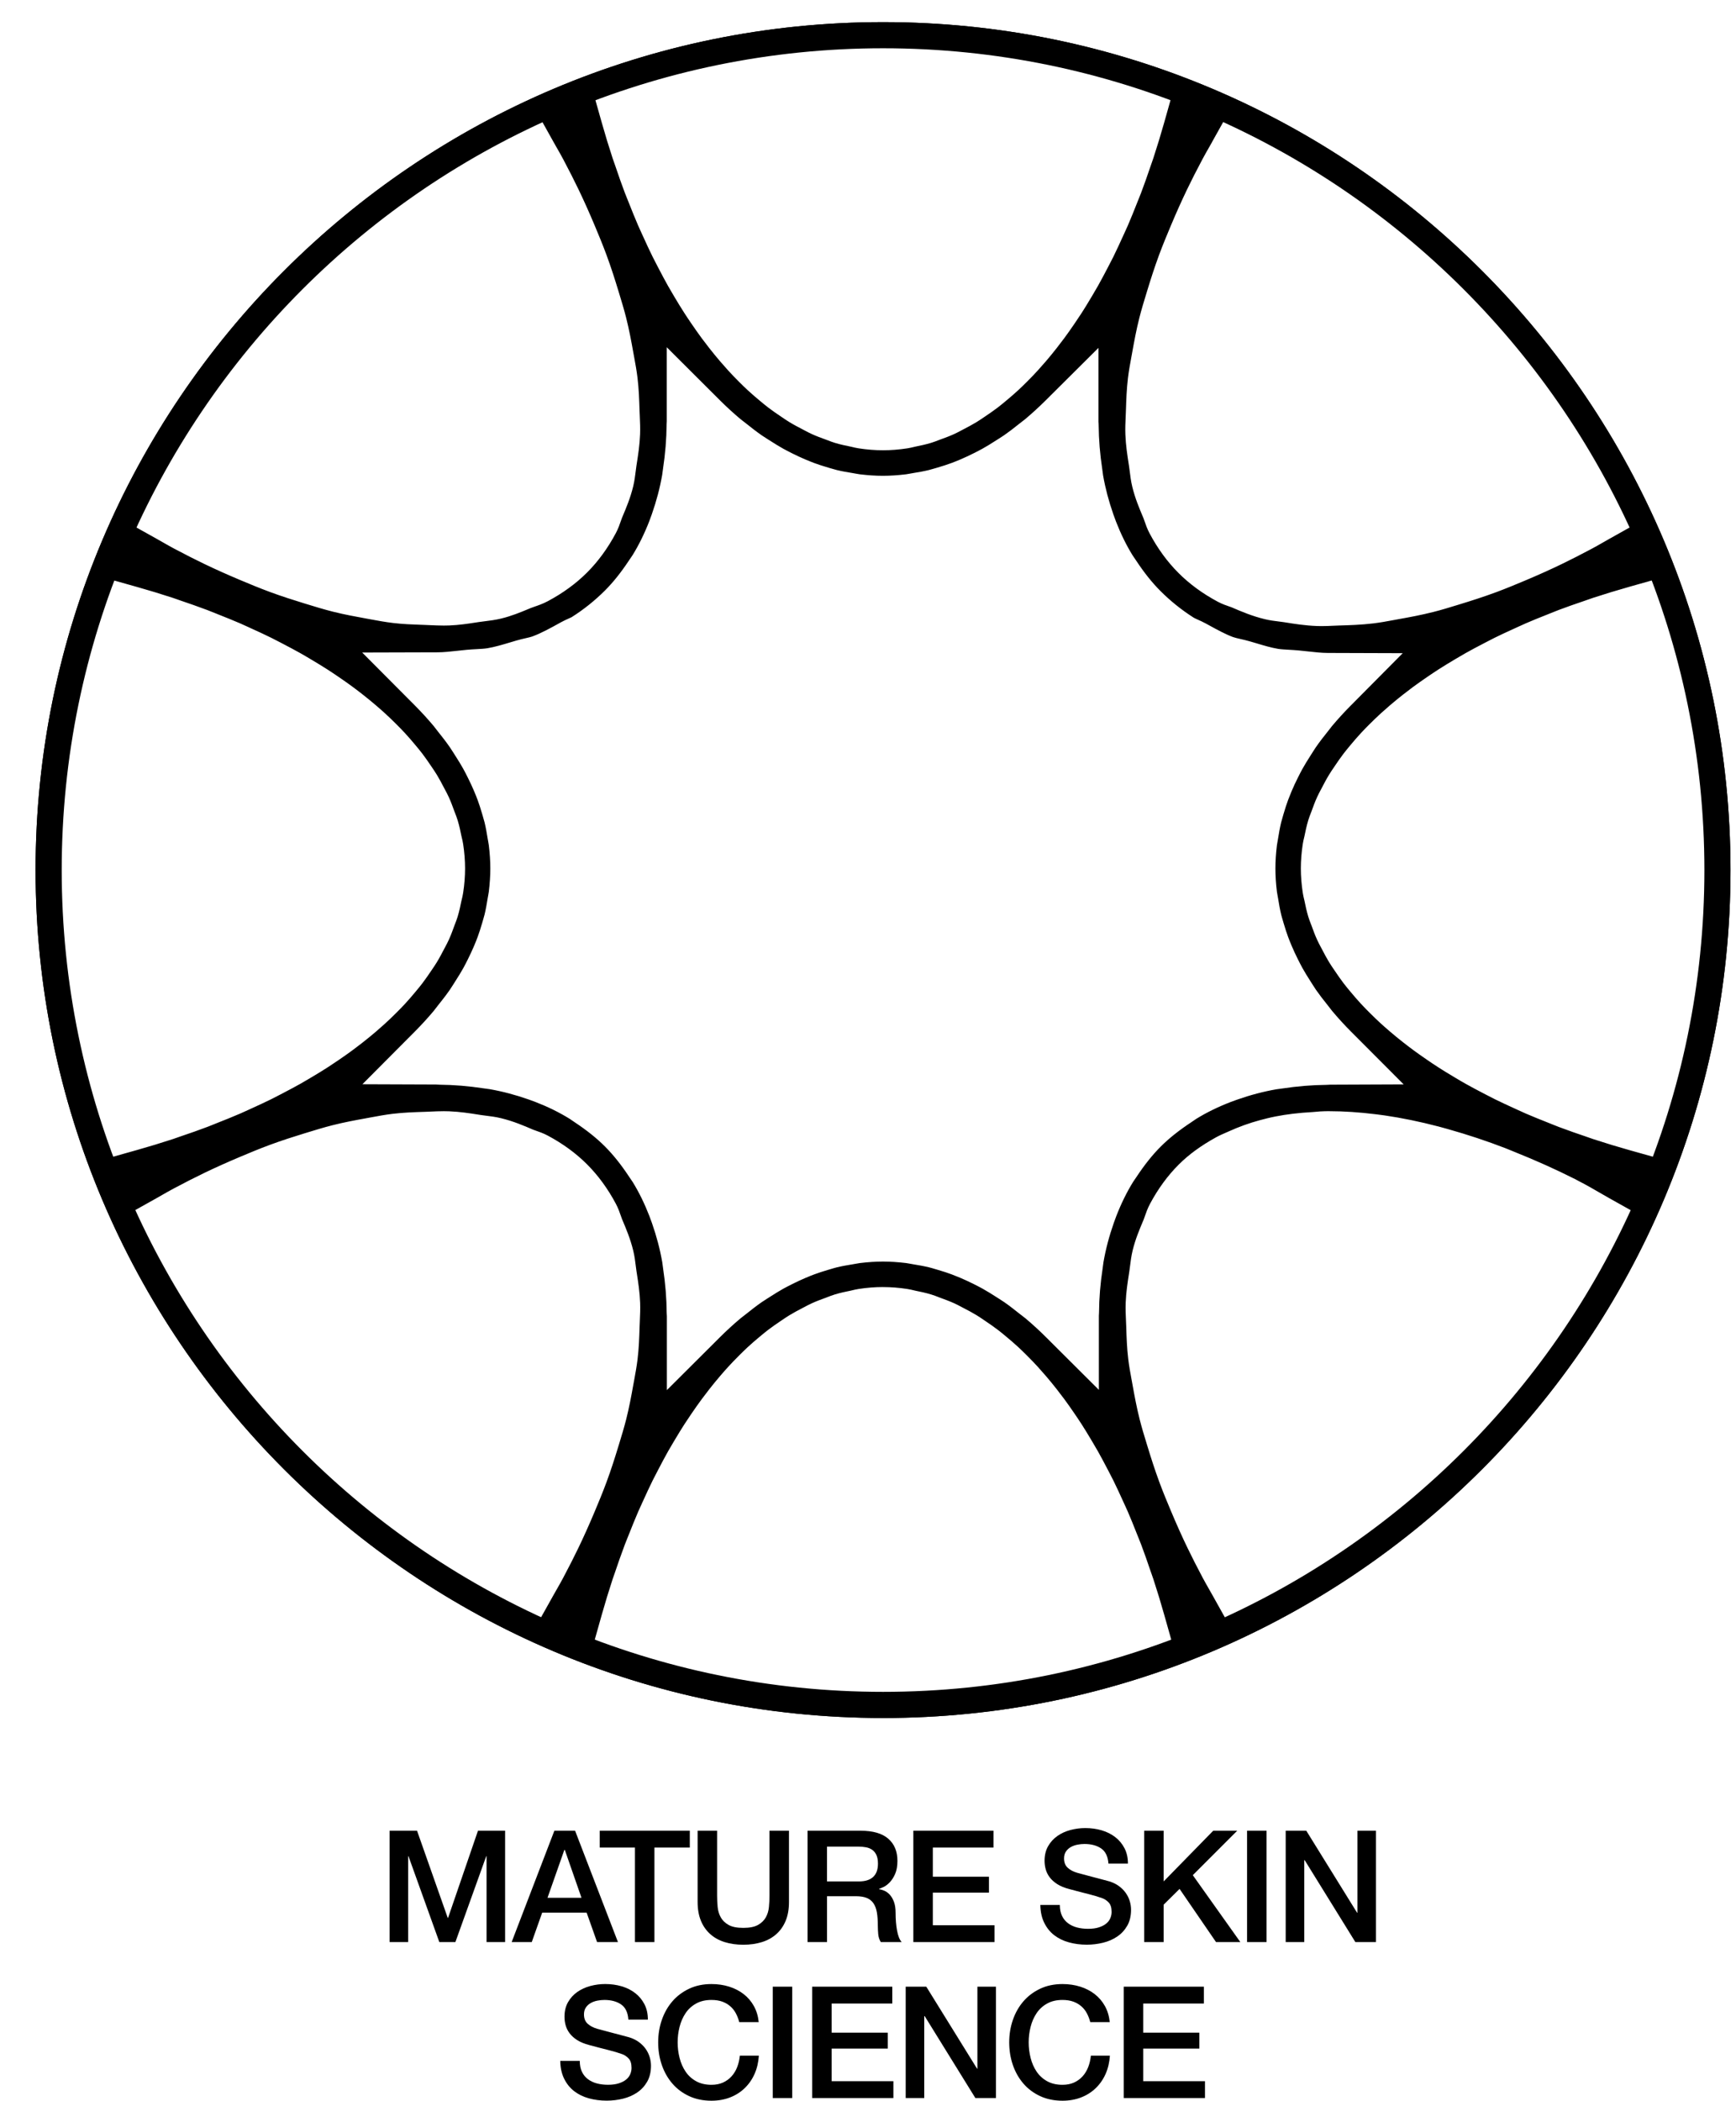 <svg viewBox="0 0 1196.18 1446.69" xmlns:xlink="http://www.w3.org/1999/xlink" xmlns="http://www.w3.org/2000/svg" data-name="Layer 2" id="Layer_2">
  <defs>
    <style>
      .cls-1 {
        fill: none;
      }

      .cls-2 {
        clip-path: url(#clippath);
      }
    </style>
    <clipPath id="clippath">
      <path d="M608.45,1183.13c-322,0-583.94-261.96-583.94-583.94S286.45,15.24,608.45,15.24s583.94,261.96,583.94,583.96-261.94,583.94-583.94,583.94Z" class="cls-1"></path>
    </clipPath>
  </defs>
  <g id="Icons">
    <g>
      <g>
        <path d="M268.46,1260.77h18.9l21.16,60.04h.21l20.62-60.04h18.69v76.69h-12.78v-59.18h-.21l-21.27,59.18h-11.06l-21.27-59.18h-.21v59.18h-12.78v-76.69Z"></path>
        <path d="M381.98,1260.77h14.28l29.54,76.69h-14.39l-7.2-20.3h-30.61l-7.2,20.3h-13.85l29.43-76.69ZM377.26,1306.95h23.41l-11.49-32.97h-.32l-11.6,32.97Z"></path>
        <path d="M413.23,1260.77h62.08v11.6h-24.38v65.09h-13.42v-65.09h-24.27v-11.6Z"></path>
        <path d="M480.68,1260.77h13.43v44.68c0,2.58.12,5.19.38,7.84.25,2.65.97,5.03,2.15,7.14,1.18,2.11,2.97,3.85,5.37,5.21,2.4,1.36,5.78,2.04,10.15,2.04s7.75-.68,10.15-2.04c2.4-1.36,4.19-3.1,5.37-5.21,1.18-2.11,1.9-4.49,2.15-7.14.25-2.65.38-5.26.38-7.84v-44.68h13.43v49.08c0,4.94-.75,9.24-2.26,12.89-1.5,3.65-3.63,6.71-6.39,9.18-2.76,2.47-6.07,4.31-9.94,5.53-3.87,1.22-8.16,1.83-12.89,1.83s-9.02-.61-12.89-1.83c-3.87-1.22-7.18-3.06-9.93-5.53-2.76-2.47-4.89-5.53-6.39-9.18-1.5-3.65-2.26-7.95-2.26-12.89v-49.08Z"></path>
        <path d="M556.4,1260.77h36.62c8.45,0,14.79,1.83,19.01,5.48,4.22,3.65,6.34,8.74,6.34,15.25,0,3.65-.54,6.68-1.61,9.08-1.07,2.4-2.33,4.33-3.76,5.8-1.43,1.47-2.85,2.52-4.24,3.17-1.4.64-2.42,1.07-3.06,1.29v.21c1.14.14,2.38.5,3.71,1.07,1.32.57,2.56,1.49,3.71,2.74,1.14,1.25,2.09,2.88,2.85,4.89.75,2,1.13,4.51,1.13,7.52,0,4.51.34,8.61,1.02,12.3.68,3.69,1.74,6.32,3.17,7.89h-14.39c-1-1.65-1.59-3.47-1.77-5.48-.18-2-.27-3.94-.27-5.8,0-3.51-.21-6.53-.64-9.08-.43-2.54-1.22-4.65-2.36-6.34-1.15-1.68-2.7-2.92-4.67-3.71-1.97-.79-4.49-1.18-7.57-1.18h-19.76v31.58h-13.42v-76.69ZM569.83,1295.68h22.02c4.3,0,7.55-1.02,9.77-3.06,2.22-2.04,3.33-5.1,3.33-9.18,0-2.43-.36-4.42-1.07-5.96-.72-1.54-1.7-2.74-2.95-3.6-1.25-.86-2.69-1.43-4.3-1.72-1.61-.29-3.28-.43-5-.43h-21.8v23.95Z"></path>
        <path d="M629.33,1260.77h55.21v11.6h-41.78v20.08h38.67v10.96h-38.67v22.45h42.53v11.6h-55.96v-76.69Z"></path>
        <path d="M730.28,1311.89c0,2.94.5,5.44,1.5,7.52,1,2.08,2.4,3.78,4.19,5.1,1.79,1.33,3.85,2.29,6.18,2.9,2.33.61,4.85.91,7.57.91,2.93,0,5.44-.34,7.52-1.02,2.08-.68,3.76-1.56,5.05-2.63,1.29-1.07,2.22-2.31,2.79-3.71.57-1.4.86-2.81.86-4.24,0-2.94-.66-5.1-1.99-6.5-1.33-1.4-2.78-2.38-4.35-2.95-2.72-1-5.89-1.95-9.5-2.85-3.62-.89-8.07-2.06-13.37-3.49-3.29-.86-6.03-1.99-8.22-3.38-2.18-1.4-3.92-2.95-5.21-4.67s-2.2-3.54-2.74-5.48c-.54-1.93-.81-3.9-.81-5.91,0-3.87.81-7.21,2.42-10.04,1.61-2.83,3.74-5.17,6.39-7.04,2.65-1.86,5.66-3.24,9.02-4.13,3.36-.89,6.77-1.34,10.2-1.34,4.01,0,7.79.52,11.33,1.56,3.54,1.04,6.66,2.6,9.34,4.67,2.69,2.08,4.82,4.64,6.39,7.68,1.57,3.04,2.36,6.57,2.36,10.58h-13.43c-.36-4.94-2.04-8.43-5.05-10.47-3.01-2.04-6.84-3.06-11.49-3.06-1.58,0-3.19.16-4.83.48-1.65.32-3.15.86-4.51,1.61-1.36.75-2.49,1.77-3.38,3.06-.9,1.29-1.34,2.9-1.34,4.83,0,2.72.84,4.85,2.52,6.39,1.68,1.54,3.88,2.7,6.61,3.49.29.07,1.41.38,3.38.91,1.97.54,4.17,1.13,6.61,1.77,2.43.64,4.81,1.27,7.14,1.88,2.33.61,3.99,1.06,4.99,1.34,2.51.79,4.69,1.86,6.55,3.22,1.86,1.36,3.42,2.92,4.67,4.67,1.25,1.75,2.18,3.63,2.79,5.64.61,2.01.91,4.01.91,6.01,0,4.3-.88,7.97-2.63,11.01-1.76,3.04-4.06,5.53-6.93,7.46-2.86,1.93-6.12,3.35-9.77,4.24-3.65.89-7.38,1.34-11.17,1.34-4.37,0-8.49-.54-12.35-1.61s-7.23-2.72-10.1-4.94c-2.87-2.22-5.16-5.06-6.87-8.54-1.72-3.47-2.61-7.57-2.69-12.3h13.43Z"></path>
        <path d="M788.39,1260.77h13.42v34.91l34.15-34.91h16.54l-30.61,30.61,32.76,46.08h-16.75l-25.13-36.62-10.96,10.85v25.78h-13.42v-76.69Z"></path>
        <path d="M859.28,1260.77h13.42v76.69h-13.42v-76.69Z"></path>
        <path d="M885.91,1260.77h14.18l35.01,56.5h.21v-56.5h12.78v76.69h-14.18l-34.91-56.39h-.32v56.39h-12.78v-76.69Z"></path>
        <path d="M399.49,1419.3c0,2.94.5,5.44,1.5,7.52,1,2.08,2.4,3.78,4.19,5.1,1.79,1.33,3.85,2.29,6.18,2.9,2.33.61,4.85.91,7.57.91,2.94,0,5.44-.34,7.52-1.02,2.08-.68,3.76-1.56,5.05-2.63s2.22-2.31,2.79-3.71c.57-1.4.86-2.81.86-4.24,0-2.94-.66-5.1-1.99-6.5-1.33-1.4-2.78-2.38-4.35-2.95-2.72-1-5.89-1.95-9.51-2.85-3.62-.89-8.07-2.06-13.37-3.49-3.29-.86-6.03-1.99-8.22-3.38-2.18-1.4-3.92-2.95-5.21-4.67s-2.2-3.54-2.74-5.48c-.54-1.93-.8-3.9-.8-5.91,0-3.87.8-7.21,2.42-10.04,1.61-2.83,3.74-5.17,6.39-7.04,2.65-1.86,5.66-3.24,9.02-4.13,3.37-.89,6.77-1.34,10.2-1.34,4.01,0,7.79.52,11.33,1.56,3.54,1.04,6.66,2.6,9.34,4.67,2.69,2.08,4.81,4.64,6.39,7.68,1.57,3.04,2.36,6.57,2.36,10.58h-13.43c-.36-4.94-2.04-8.43-5.05-10.47-3.01-2.04-6.84-3.06-11.49-3.06-1.58,0-3.19.16-4.83.48-1.65.32-3.15.86-4.51,1.61-1.36.75-2.49,1.77-3.38,3.06-.9,1.29-1.34,2.9-1.34,4.83,0,2.72.84,4.85,2.52,6.39,1.68,1.54,3.88,2.7,6.61,3.49.29.07,1.41.38,3.38.91,1.97.54,4.17,1.13,6.61,1.77,2.43.64,4.81,1.27,7.14,1.88,2.33.61,3.99,1.06,4.99,1.34,2.5.79,4.69,1.86,6.55,3.22,1.86,1.36,3.42,2.92,4.67,4.67,1.25,1.75,2.18,3.63,2.79,5.64.61,2.01.91,4.01.91,6.01,0,4.3-.88,7.97-2.63,11.01-1.76,3.04-4.06,5.53-6.93,7.46-2.87,1.93-6.12,3.35-9.77,4.24-3.65.89-7.38,1.34-11.17,1.34-4.37,0-8.49-.54-12.35-1.61-3.87-1.07-7.23-2.72-10.1-4.94-2.86-2.22-5.16-5.06-6.87-8.54-1.72-3.47-2.62-7.57-2.69-12.3h13.43Z"></path>
        <path d="M509.36,1392.56c-.57-2.22-1.36-4.26-2.36-6.12-1-1.86-2.29-3.47-3.87-4.83-1.58-1.36-3.42-2.42-5.53-3.17-2.11-.75-4.56-1.13-7.36-1.13-4.08,0-7.61.82-10.58,2.47-2.97,1.65-5.39,3.85-7.25,6.61-1.86,2.76-3.24,5.89-4.14,9.4-.9,3.51-1.34,7.09-1.34,10.74s.45,7.23,1.34,10.74c.89,3.51,2.27,6.64,4.14,9.4,1.86,2.76,4.28,4.96,7.25,6.61,2.97,1.65,6.5,2.47,10.58,2.47,3.01,0,5.66-.52,7.95-1.56,2.29-1.04,4.26-2.47,5.91-4.3,1.65-1.83,2.94-3.96,3.87-6.39.93-2.43,1.54-5.05,1.82-7.84h13.1c-.29,4.58-1.27,8.77-2.95,12.57-1.68,3.8-3.96,7.07-6.82,9.83-2.87,2.76-6.23,4.89-10.1,6.39s-8.13,2.26-12.78,2.26c-5.73,0-10.87-1.06-15.41-3.17-4.55-2.11-8.4-4.99-11.55-8.65-3.15-3.65-5.57-7.91-7.25-12.78-1.68-4.87-2.52-10.06-2.52-15.57s.84-10.6,2.52-15.47c1.68-4.87,4.1-9.13,7.25-12.78,3.15-3.65,7-6.55,11.55-8.7,4.55-2.15,9.68-3.22,15.41-3.22,4.3,0,8.34.59,12.14,1.77,3.79,1.18,7.14,2.9,10.04,5.16,2.9,2.25,5.24,4.99,7.04,8.22,1.79,3.22,2.9,6.91,3.33,11.06h-13.42Z"></path>
        <path d="M532.45,1368.17h13.42v76.69h-13.42v-76.69Z"></path>
        <path d="M559.62,1368.17h55.21v11.6h-41.78v20.08h38.67v10.96h-38.67v22.45h42.53v11.6h-55.96v-76.69Z"></path>
        <path d="M624.07,1368.17h14.18l35.01,56.5h.21v-56.5h12.78v76.69h-14.18l-34.91-56.39h-.32v56.39h-12.78v-76.69Z"></path>
        <path d="M751.23,1392.56c-.57-2.22-1.36-4.26-2.36-6.12-1-1.86-2.29-3.47-3.87-4.83-1.58-1.36-3.42-2.42-5.53-3.17-2.11-.75-4.57-1.13-7.36-1.13-4.08,0-7.61.82-10.58,2.47-2.97,1.65-5.39,3.85-7.25,6.61-1.86,2.76-3.24,5.89-4.13,9.4-.9,3.51-1.34,7.09-1.34,10.74s.45,7.23,1.34,10.74c.89,3.51,2.27,6.64,4.13,9.4,1.86,2.76,4.28,4.96,7.25,6.61,2.97,1.65,6.5,2.47,10.58,2.47,3.01,0,5.66-.52,7.95-1.56,2.29-1.04,4.26-2.47,5.91-4.3,1.65-1.83,2.94-3.96,3.87-6.39.93-2.43,1.54-5.05,1.83-7.84h13.1c-.29,4.58-1.27,8.77-2.95,12.57-1.68,3.8-3.96,7.07-6.82,9.83-2.87,2.76-6.23,4.89-10.1,6.39-3.87,1.5-8.13,2.26-12.78,2.26-5.73,0-10.87-1.06-15.41-3.17-4.55-2.11-8.4-4.99-11.55-8.65-3.15-3.65-5.57-7.91-7.25-12.78-1.68-4.87-2.52-10.06-2.52-15.57s.84-10.6,2.52-15.47c1.68-4.87,4.1-9.13,7.25-12.78,3.15-3.65,7-6.55,11.55-8.7,4.55-2.15,9.68-3.22,15.41-3.22,4.3,0,8.34.59,12.14,1.77,3.79,1.18,7.14,2.9,10.04,5.16,2.9,2.25,5.24,4.99,7.04,8.22,1.79,3.22,2.9,6.91,3.33,11.06h-13.42Z"></path>
        <path d="M774.32,1368.17h55.21v11.6h-41.78v20.08h38.67v10.96h-38.67v22.45h42.53v11.6h-55.96v-76.69Z"></path>
      </g>
      <g class="cls-2">
        <path d="M597.98,1196.47C268.25,1196.41,0,928,0,598.09S268.29,0,598.07,0c121.63,0,239.12,36.87,339.77,106.61,48.91,33.89,92.41,74.67,129.29,121.2,36.87,46.51,66.46,97.94,87.97,152.9l1.34,3.54c1.25,3.25,2.4,6.69,3.63,10.33.72,2.14,1.44,4.27,2.18,6.4l.13.36,1.81,4.64,2.67,8.23c7.31,22.56,12.57,41.78,16.48,60.17l.67,3.31c8.07,39.41,12.16,79.92,12.16,120.4,0,59.36-8.82,118.24-26.2,175.02-.19.62-.5,1.47-.84,2.38-.43,1.16-.91,2.47-1.38,3.95l-2.87,8.98-2.58,6.65-.13.36c-.69,1.96-1.35,3.94-2.02,5.91-1.27,3.76-2.48,7.32-3.77,10.71l-3.2,8.4c-5.58,13.98-11.79,28-18.54,41.81l-1.98,3.95c-47.13,94.68-118.55,175.18-206.55,232.81-88.62,58.03-191.93,91.39-298.75,96.48l-18.75.89-10.64.1ZM608.41,886.35c-5.42,0-11.05.44-16.75,1.32-1.85.29-3.41.67-4.55.95-.32.08-.65.16-.97.23l-.35.07c-3.15.64-6.71,1.37-10.52,2.53-1.93.59-3.6,1.24-4.95,1.77-.47.18-.94.37-1.41.54l-.73.27c-2.65.97-5.66,2.06-8.84,3.52-1.87.86-3.52,1.73-4.97,2.51-.48.26-.96.51-1.44.76l-.23.12c-2.63,1.37-5.61,2.92-8.69,4.79-1.9,1.16-3.64,2.34-5.18,3.39l-1.15.78c-2.63,1.78-5.46,3.7-8.4,5.95-2.02,1.54-3.87,3.09-5.65,4.58l-.5.41c-2.32,1.93-5.09,4.28-7.94,6.92-2.09,1.93-4.14,3.97-5.9,5.72-2.83,2.82-5.33,5.42-7.62,7.93-1.72,1.88-3.54,3.94-5.55,6.3-2.47,2.89-4.94,5.9-7.33,8.95-1.97,2.52-3.68,4.76-5.24,6.87-2.24,3.03-4.54,6.28-7.05,9.96-1.73,2.55-3.29,4.84-4.9,7.34-2.04,3.17-4.12,6.55-6.78,11.02l-.66,1.1c-1.26,2.12-2.56,4.3-3.88,6.63-2.3,4.08-4.5,8.26-6.54,12.18l-.92,1.76c-1.03,1.96-2.09,3.99-3.17,6.16-2.18,4.39-4.26,8.94-6.38,13.6-.36.78-.72,1.56-1.07,2.33-.8,1.74-1.63,3.53-2.47,5.47-2.19,5.05-4.24,10.18-6.32,15.43-.35.87-.69,1.71-1.03,2.55-.63,1.55-1.26,3.1-1.86,4.69-2.57,6.8-4.92,13.64-6.68,18.84-.22.66-.44,1.26-.65,1.86-.37,1.05-.75,2.09-1.1,3.17-2.6,7.93-5.12,16.18-7.47,24.5l-5.58,19.81,19.54,6.49c1.83.61,3.67,1.25,5.5,1.9,3.33,1.17,6.77,2.37,10.4,3.47,5.14,1.56,9.47,2.82,13.61,3.96,11.15,3.08,23.03,5.92,36.3,8.69,1.52.31,2.99.63,4.46.94,3.4.73,6.91,1.48,10.57,2.13,10.72,1.94,21.45,3.3,32.41,4.64,2.14.25,4.21.53,6.27.81,4.07.55,8.28,1.11,12.7,1.49,6.04.53,11.93.73,17.62.92,2.23.08,4.47.15,6.7.25,8.34.35,16.64.52,24.7.52,10.74,0,21.44-.31,31.81-.92,1.6-.09,3.21-.15,4.82-.2,2.76-.1,5.62-.19,8.68-.45,8.21-.68,16.24-1.78,24.01-2.85l4.61-.63c1.68-.23,3.33-.45,4.98-.66,5.11-.67,10.39-1.37,15.78-2.31,7.59-1.31,15.04-2.95,22.26-4.53l2.2-.48c8.08-1.78,16.7-3.74,25.39-6.08,6.19-1.66,12.87-3.6,20.99-6.11,3.06-.95,5.94-1.95,8.73-2.92,1.43-.5,2.86-.99,4.29-1.48l19.46-6.53-5.58-19.76c-2.35-8.34-4.87-16.6-7.47-24.54-.41-1.26-.85-2.49-1.29-3.72-.25-.7-.5-1.41-.75-2.12-2.3-6.76-4.26-12.41-6.39-18.03-.65-1.72-1.33-3.38-2-5.04-.35-.87-.71-1.73-1.05-2.61-2.12-5.36-4.05-10.2-6.16-15.06-.85-1.96-1.69-3.79-2.51-5.55-.38-.81-.75-1.63-1.13-2.45-2.08-4.57-4.12-9.03-6.29-13.42-1.09-2.19-2.15-4.22-3.18-6.19l-.97-1.84c-1.9-3.64-4.13-7.89-6.48-12.06-1.32-2.35-2.64-4.56-3.91-6.69l-.66-1.11c-2.65-4.46-4.72-7.83-6.72-10.94-1.68-2.61-3.37-5.09-4.95-7.42-2.55-3.74-4.84-6.97-6.99-9.89-1.59-2.15-3.27-4.35-5.29-6.92-2.35-3-4.81-6-7.3-8.91-2-2.34-3.82-4.4-5.57-6.32-2.3-2.52-4.72-5.03-7.62-7.93-1.76-1.75-3.81-3.79-5.93-5.74-2.82-2.61-5.59-4.96-7.93-6.9l-.68-.57c-1.72-1.44-3.51-2.92-5.47-4.42-2.88-2.2-5.72-4.14-8.38-5.94l-1.22-.83c-1.51-1.03-3.23-2.2-5.09-3.34-3.04-1.85-5.97-3.38-8.56-4.72l-.34-.17c-.49-.26-.96-.51-1.44-.76-1.47-.78-3.14-1.67-5.03-2.53-3.18-1.45-6.18-2.54-8.82-3.51l-.71-.26c-.48-.17-.95-.36-1.41-.54-1.35-.53-3.04-1.18-4.96-1.77-3.82-1.16-7.38-1.89-10.53-2.53l-.35-.07c-.33-.07-.65-.15-.97-.23-1.14-.28-2.7-.66-4.53-.95-5.71-.88-11.35-1.32-16.77-1.32ZM205.69,1001.97c11,10.97,22.71,21.64,35.79,32.63,2.84,2.39,5.66,4.55,8.38,6.63,1.47,1.13,2.94,2.26,4.4,3.41,7.75,6.14,16.95,13.31,26.55,20.05,4.19,2.94,8.39,5.66,12.45,8.3,1.15.75,2.3,1.49,3.45,2.24,9.79,6.39,18.12,11.55,26.19,16.22,5.21,3.01,10.77,6.08,17.51,9.67,2.8,1.49,5.55,2.83,8.2,4.12,1.41.69,2.83,1.37,4.23,2.08l18.42,9.26,10.07-17.99c.73-1.3,1.48-2.61,2.23-3.92,1.46-2.56,2.98-5.2,4.43-7.93,4.11-7.74,7.58-14.56,10.61-20.86,3.69-7.68,7.33-15.77,11.11-24.75,2.57-6.09,5.52-13.19,8.16-20.31,3.27-8.83,5.88-17.13,8.01-24.09l.58-1.89c1.74-5.68,3.54-11.56,5.03-17.46,2.03-8.07,3.44-15.64,4.82-23.32.21-1.17.43-2.35.65-3.53.87-4.7,1.76-9.57,2.36-14.53.92-7.73,1.15-14.77,1.36-21.56l.03-.91c.04-1.39.11-2.77.17-4.15.18-3.93.36-7.98.2-12.25-.29-7.47-1.36-14.24-2.29-20.22l-.24-1.51c-.18-1.18-.33-2.41-.48-3.64-.39-3.17-.83-6.75-1.75-10.52-1.96-8.06-4.88-14.96-7.46-21.05l-.23-.54c-.21-.51-.52-1.39-.81-2.25-.8-2.32-1.79-5.21-3.43-8.31-5.53-10.41-12.2-19.53-19.81-27.16-7.63-7.65-16.76-14.33-27.15-19.87-3.04-1.62-5.95-2.62-8.07-3.35-.76-.26-1.62-.56-2.02-.73-6.34-2.72-13.54-5.82-22.09-7.9-3.74-.91-7.28-1.35-10.41-1.73-1.23-.15-2.46-.3-3.66-.49l-1.5-.24c-5.98-.94-12.75-2.01-20.22-2.3-1.19-.05-2.38-.07-3.58-.07-3.14,0-6.16.14-9.08.27-1.35.06-2.7.12-4.03.17l-1.06.03c-6.63.22-13.49.44-21.03,1.33-5.16.61-10.22,1.55-15.12,2.46-1.14.21-2.27.42-3.4.63-7.91,1.43-15.09,2.78-22.82,4.72-6.18,1.56-12.35,3.45-18.31,5.28l-1.47.45c-6.93,2.13-15.17,4.73-23.71,7.89-7.22,2.67-14.42,5.68-20.6,8.29-8.94,3.77-16.95,7.37-24.48,11-6.44,3.1-13.35,6.62-21.13,10.76-2.69,1.43-5.29,2.92-7.81,4.36-1.31.75-2.61,1.5-3.91,2.23l-17.98,10.06,9.24,18.41c.71,1.42,1.4,2.84,2.1,4.27,1.34,2.75,2.72,5.6,4.28,8.51,3.68,6.89,6.59,12.16,9.43,17.07,4.68,8.1,10.05,16.77,16.4,26.49.77,1.17,1.53,2.35,2.29,3.52,2.59,3.99,5.26,8.11,8.15,12.23,6.76,9.63,13.93,18.82,20.05,26.55,1.15,1.46,2.28,2.93,3.42,4.41,2.08,2.72,4.23,5.53,6.62,8.38,11.09,13.2,21.81,24.95,32.77,35.93.36.35.68.68,1.01,1ZM915.89,765.24c-.93,0-1.85,0-2.78.02-2.49.03-4.67.24-6.42.4-.78.07-1.57.15-2.37.19-9.36.52-17.7,1.51-25.49,3.04-3.89.76-7.56,1.71-10.63,2.53-7.3,1.96-14.57,4.57-21.6,7.77-.66.3-1.31.58-1.96.86-1.96.85-4.41,1.9-6.93,3.3-10.26,5.67-18.6,11.76-25.46,18.6-7.62,7.59-14.29,16.7-19.83,27.07-1.71,3.2-2.75,6.22-3.59,8.64-.31.89-.63,1.82-.85,2.35l-.4.95c-2.46,5.84-5.26,12.45-7.15,20.2-.93,3.84-1.38,7.49-1.78,10.7-.16,1.26-.31,2.52-.5,3.76l-.29,1.89c-.9,5.78-1.92,12.32-2.21,19.55-.17,4.32.02,8.45.2,12.44.06,1.36.13,2.72.17,4.06l.03.97c.22,6.75.44,13.74,1.36,21.43.58,4.9,1.47,9.71,2.33,14.35.22,1.2.44,2.4.66,3.6,1.39,7.73,2.81,15.34,4.86,23.49,1.47,5.84,3.25,11.63,4.97,17.23l.57,1.85c2.02,6.63,4.78,15.4,8.13,24.45,2.52,6.81,5.34,13.57,8.01,19.91,3.81,9.06,7.51,17.3,11.32,25.19,3.01,6.24,6.43,12.96,10.45,20.53,1.47,2.76,2.99,5.42,4.46,7.99.77,1.35,1.54,2.69,2.29,4.04l10.06,17.99,18.42-9.25c1.4-.71,2.82-1.39,4.23-2.08,2.67-1.3,5.44-2.65,8.27-4.15,6.85-3.65,12.36-6.7,17.37-9.59,8.15-4.72,16.81-10.08,26.48-16.4,1.17-.77,2.35-1.53,3.52-2.29,3.94-2.55,8.01-5.19,12.07-8.04,10.08-7.07,19.39-14.34,27.17-20.52,1.41-1.12,2.83-2.21,4.25-3.3,2.55-1.96,5.19-3.98,7.88-6.23,25.19-21.16,48.69-44.65,69.83-69.83,2.23-2.66,4.23-5.26,6.16-7.78,1.09-1.42,2.17-2.84,3.28-4.23,5.81-7.31,13.41-17.01,20.65-27.35,2.78-3.96,5.35-7.93,7.84-11.76.77-1.19,1.54-2.37,2.31-3.55,6.42-9.81,11.87-18.6,16.64-26.85,2.84-4.92,5.8-10.29,9.34-16.92,1.56-2.93,2.95-5.78,4.3-8.55.69-1.42,1.38-2.84,2.09-4.26l9.24-18.42-17.98-10.06c-2.23-1.25-4.47-2.55-6.71-3.85-4.49-2.6-9.14-5.29-13.92-7.73-.31-.16-.62-.33-.92-.49-.71-.39-1.43-.77-2.13-1.13-13.27-6.68-27-12.84-41.97-18.83-.68-.27-1.37-.56-2.07-.85-1.35-.56-2.7-1.11-4.03-1.63-12.69-4.89-25.87-9.26-39.13-12.99l-.73-.21c-2.03-.57-4.06-1.14-6.08-1.67-12.69-3.32-25.17-5.89-37.08-7.63-1.67-.24-3.3-.45-4.93-.65l-1.2-.15c-11.27-1.4-22.06-2.12-32.06-2.12ZM459.55,957.28l36.76-36.61c4.34-4.32,9.01-8.59,13.88-12.7.5-.43,1.15-.91,1.89-1.48.77-.59,1.54-1.17,2.31-1.79,3.1-2.48,6.74-5.35,10.41-7.9,1.08-.75,2.33-1.54,3.66-2.38.64-.41,1.29-.82,1.93-1.23,3.8-2.45,6.69-4.2,9.37-5.7,1.94-1.08,4.12-2.18,6.05-3.15,3.13-1.57,6.24-3.02,9.22-4.28,2.44-1.03,4.4-1.82,6.18-2.48,2.75-1.02,5.78-2.01,9.53-3.11l1.65-.49c1.57-.47,3.05-.91,4.34-1.22,3.45-.84,7.12-1.48,10.56-2.03.91-.15,1.83-.31,2.75-.48.94-.17,1.82-.34,2.42-.41,5.72-.69,10.94-1.03,15.96-1.03s10.22.34,15.98,1.03c.56.07,1.43.23,2.35.4.9.17,1.81.33,2.72.48,3.27.53,7.09,1.18,10.64,2.05,1.29.31,2.78.76,4.36,1.23l1.57.46c3.75,1.1,6.8,2.09,9.6,3.13,1.8.67,3.75,1.45,6.13,2.45,2.97,1.25,6.09,2.71,9.28,4.31,2.3,1.16,4.2,2.12,5.99,3.12,3.41,1.9,6.83,4.06,9.43,5.73.65.42,1.33.85,2.01,1.28,1.28.81,2.49,1.57,3.52,2.29,3.77,2.63,7.62,5.66,10.54,8,.77.62,1.54,1.21,2.32,1.79.7.53,1.31.99,1.75,1.36,4.87,4.1,9.51,8.35,13.8,12.62l36.76,36.62v-50.94c.06-.6.11-1.37.11-2.25.08-10.09.9-20.09,2.5-30.57.13-.86.24-1.73.35-2.61.07-.53.12-1.05.21-1.57,1.59-9.09,3.92-17.94,7.14-27.09.63-1.8,1.2-3.34,1.73-4.72,3.34-8.59,7.23-16.49,11.57-23.5.18-.29.54-.8.88-1.3.48-.68.95-1.36,1.41-2.06,5.57-8.42,11.08-15.31,16.82-21.03,5.71-5.69,12.59-11.15,21.02-16.71.68-.44,1.35-.91,2.03-1.38.52-.36,1.06-.74,1.35-.92,7.02-4.33,14.92-8.2,23.49-11.52,1.29-.5,2.74-1.03,4.69-1.71,9.23-3.23,18.1-5.57,27.14-7.14.44-.08.9-.12,1.36-.18.85-.1,1.69-.21,2.52-.34,10.28-1.58,20.6-2.42,30.69-2.51.9,0,1.7-.06,2.31-.12l50.7-.21-36.48-36.56c-4.34-4.35-8.52-8.92-12.77-13.96-.28-.33-.69-.88-1.13-1.45-.56-.74-1.12-1.47-1.71-2.2-3.55-4.4-6.11-7.78-8.33-10.96-.67-.97-1.39-2.1-2.15-3.3-.42-.66-.84-1.32-1.26-1.98-2.46-3.81-4.33-6.89-5.89-9.68-1-1.8-1.96-3.7-3.03-5.81-1.6-3.17-3.08-6.35-4.4-9.47-1.03-2.43-1.77-4.3-2.42-6.03-1.05-2.84-2.05-5.9-3.15-9.65l-.47-1.59c-.47-1.57-.91-3.06-1.22-4.35-.85-3.47-1.48-7.15-2.04-10.61-.14-.9-.31-1.83-.49-2.76-.17-.91-.33-1.78-.4-2.34-.7-5.75-1.03-10.98-1.03-15.99s.34-10.21,1.03-15.97c.07-.54.22-1.4.39-2.31.17-.92.33-1.84.48-2.77.51-3.21,1.16-7.01,2.05-10.65.3-1.24.72-2.66,1.17-4.17l.49-1.68c1.1-3.77,2.11-6.87,3.17-9.71.68-1.81,1.46-3.76,2.37-5.94,1.3-3.09,2.75-6.21,4.43-9.54l.28-.55c.93-1.84,1.8-3.57,2.68-5.15,1.58-2.84,3.5-6,6.03-9.93.45-.7.91-1.42,1.36-2.14.67-1.06,1.29-2.05,1.86-2.87,2.54-3.66,5.49-7.54,9.01-11.88.53-.65,1.03-1.3,1.52-1.95.18-.24.36-.49.55-.72,4.08-4.85,8.29-9.47,12.56-13.77l36.28-36.56-51.51-.17c-4.42-.01-8.99-.52-13.83-1.06-2.09-.23-4.18-.46-6.29-.66-2.41-.23-4.68-.35-6.88-.48-2.81-.16-5.46-.3-7.43-.63-4.68-.78-9.5-2.22-14.61-3.75-1.6-.48-3.19-.95-4.8-1.41-2.28-.66-4.46-1.16-6.39-1.6-2.06-.47-4.01-.92-5.21-1.36-5.2-1.93-10.46-4.81-16.04-7.86l-2.57-1.41c-2.06-1.12-4.03-2-5.61-2.71-.99-.45-2.36-1.05-2.79-1.33-8.37-5.31-16.12-11.53-23.04-18.48-5.7-5.7-11.15-12.53-16.7-20.92-.46-.69-.93-1.37-1.4-2.06-.42-.6-.82-1.17-1.04-1.53-4.27-6.92-8.1-14.72-11.39-23.17-.55-1.41-1.12-2.98-1.87-5.11-3.18-9.1-5.49-17.85-7.05-26.74-.1-.54-.15-1.1-.22-1.66-.11-.9-.23-1.81-.36-2.7-1.56-10.26-2.37-20.13-2.47-30.18,0-.96-.07-1.8-.14-2.43v-50.85l-36.75,36.53c-4.27,4.24-8.88,8.46-13.71,12.53-.32.27-.85.67-1.41,1.1-.77.58-1.54,1.17-2.3,1.78-4.38,3.52-7.74,6.08-10.88,8.25-.97.68-2.14,1.41-3.37,2.19-.69.43-1.38.87-2.07,1.31-3.84,2.48-6.77,4.26-9.5,5.77-1.79.99-3.74,1.97-5.8,3.02l-.18.09c-3.15,1.59-6.27,3.03-9.26,4.3-2.41,1.02-4.36,1.8-6.13,2.45-2.8,1.04-5.82,2.02-9.54,3.11l-1.49.44c-1.63.48-3.18.94-4.52,1.27-3.46.85-7.09,1.47-10.49,2.02-.91.15-1.81.31-2.71.48-.96.18-1.86.34-2.47.42-5.74.69-10.95,1.03-15.95,1.03s-10.23-.34-15.96-1.03c-.6-.07-1.5-.24-2.45-.41-.91-.17-1.81-.33-2.72-.48-3.25-.52-7.03-1.17-10.56-2.03-1.31-.32-2.82-.77-4.42-1.24l-1.53-.45c-3.75-1.1-6.81-2.09-9.61-3.13-1.72-.64-3.67-1.42-6.11-2.45-3-1.27-6.14-2.72-9.32-4.32-2.18-1.1-4.13-2.09-5.94-3.1-2.73-1.52-5.67-3.3-9.52-5.78-.65-.42-1.29-.82-1.94-1.23-1.27-.8-2.47-1.56-3.5-2.28-3.82-2.66-7.66-5.69-10.58-8.03-.76-.61-1.52-1.19-2.29-1.78-.71-.54-1.32-1.01-1.77-1.38-5-4.22-9.55-8.38-13.92-12.74l-36.77-36.66v50.96c-.06.6-.11,1.38-.12,2.26-.09,10.08-.9,20.07-2.49,30.53-.13.83-.24,1.72-.35,2.61-.06.52-.12,1.03-.21,1.54-1.58,9.04-3.91,17.87-7.11,27.01-.47,1.35-1.11,3.13-1.76,4.82-3.31,8.53-7.18,16.4-11.49,23.38-.2.32-.57.86-.93,1.38-.47.68-.94,1.36-1.4,2.05-5.55,8.4-11.02,15.26-16.72,20.96-6.93,6.93-14.67,13.12-23.02,18.4-.34.19-1.27.6-1.95.9-1.5.66-3.36,1.49-5.37,2.6l-.78.43c-6.56,3.63-12.75,7.06-19,9.36-.98.36-2.78.77-4.52,1.17-1.88.43-4.02.92-6.28,1.58-1.39.41-2.77.82-4.15,1.23-5.6,1.68-10.88,3.26-16.06,4.12-1.93.32-4.56.46-7.33.61-2.21.12-4.49.24-6.91.47-2.09.2-4.17.43-6.24.66-4.9.54-9.52,1.05-14.01,1.06l-51.67.15,36.46,36.61c4.33,4.35,8.48,8.89,12.69,13.87.36.42.81,1.03,1.34,1.72.59.78,1.18,1.55,1.8,2.32,2.35,2.92,5.37,6.76,8.02,10.57.73,1.05,1.51,2.27,2.33,3.57.42.66.83,1.31,1.25,1.97,2.46,3.82,4.22,6.72,5.72,9.41,1.01,1.82,1.98,3.73,3.14,6.04,1.6,3.17,3.04,6.27,4.29,9.23,1.04,2.45,1.82,4.4,2.47,6.16,1.03,2.78,2.02,5.81,3.12,9.58l.46,1.57c.47,1.59.92,3.09,1.24,4.39.87,3.56,1.52,7.34,2.03,10.56.15.95.32,1.83.48,2.72.18.95.34,1.85.41,2.45.7,5.73,1.03,10.95,1.03,15.97s-.34,10.25-1.03,15.98c-.07.58-.23,1.45-.4,2.37-.17.9-.33,1.81-.48,2.71-.56,3.47-1.19,7.15-2.04,10.63-.32,1.31-.77,2.82-1.24,4.41l-.44,1.5c-1.1,3.77-2.1,6.84-3.15,9.69-.66,1.78-1.44,3.71-2.42,6.04-1.28,3.02-2.74,6.18-4.35,9.37-1.09,2.18-2.08,4.11-3.09,5.94-1.53,2.74-3.32,5.68-5.8,9.53-.43.67-.86,1.35-1.28,2.02-.78,1.24-1.52,2.41-2.21,3.4-2.68,3.85-5.75,7.74-8.13,10.7-.6.75-1.18,1.51-1.75,2.26-.51.67-.95,1.25-1.29,1.66-4.09,4.85-8.33,9.49-12.63,13.81l-36.4,36.56,50.67.19c.63.06,1.46.13,2.43.14,10.07.1,19.99.91,30.33,2.49.86.13,1.75.25,2.64.36.53.07,1.05.12,1.57.21,8.98,1.58,17.79,3.91,26.93,7.12,1.92.67,3.45,1.23,4.84,1.78,8.53,3.32,16.39,7.19,23.37,11.52.31.19.85.57,1.37.93.67.47,1.35.94,2.04,1.39,8.42,5.58,15.28,11.06,20.96,16.77,5.73,5.74,11.22,12.62,16.78,21.06.45.69.93,1.38,1.41,2.07.36.52.74,1.06.92,1.35,4.3,6.98,8.16,14.85,11.47,23.38.53,1.37,1.08,2.88,1.8,4.92,3.19,9.13,5.5,17.93,7.07,26.89.08.43.16,1.14.25,1.83.11.86.22,1.73.34,2.58,1.58,10.47,2.38,20.4,2.46,30.38v.11c.01.88.07,1.65.13,2.23v50.92ZM1122.69,404.11c-8.3,2.34-16.63,4.87-24.76,7.53-1.34.44-2.64.9-3.93,1.36-.74.26-1.47.53-2.22.78-6.64,2.26-12.2,4.19-17.76,6.29-1.74.66-3.42,1.34-5.09,2.02-.88.36-1.76.72-2.65,1.07-5.35,2.12-10.17,4.04-14.98,6.13-1.97.85-3.8,1.7-5.57,2.52-.81.38-1.63.75-2.45,1.12-4.36,1.98-8.99,4.1-13.45,6.31-2.12,1.05-4.08,2.08-5.99,3.08l-1.94,1.01c-3.91,2.03-8.1,4.23-12.24,6.57-2.34,1.32-4.54,2.63-6.66,3.89l-.96.57c-3.07,1.82-7.11,4.25-11.14,6.85-2.52,1.62-4.88,3.22-7.28,4.85-3.7,2.52-6.98,4.84-10.04,7.09-2.15,1.59-4.38,3.29-6.81,5.2-3.1,2.43-6.14,4.92-9.05,7.41-2.36,2.02-4.39,3.81-6.23,5.49-2.53,2.31-5.17,4.84-8.05,7.73-1.7,1.71-3.67,3.69-5.6,5.77-2.73,2.95-5.2,5.87-7.05,8.08l-.56.67c-1.41,1.7-2.88,3.45-4.35,5.37-2.28,2.98-4.3,5.94-6.01,8.48l-.76,1.12c-1.04,1.53-2.23,3.26-3.38,5.16-1.98,3.25-3.63,6.44-4.96,9.01-.22.42-.46.88-.71,1.33-.77,1.45-1.65,3.09-2.5,4.96-1.51,3.3-2.64,6.42-3.64,9.18l-.2.55c-.15.41-.33.87-.51,1.32-.52,1.33-1.16,2.99-1.74,4.88-1.17,3.82-1.9,7.39-2.55,10.55l-.09.43c-.08.38-.16.68-.23.98-.28,1.13-.66,2.68-.94,4.51-.87,5.66-1.32,11.3-1.32,16.74s.45,11.08,1.33,16.78c.28,1.82.67,3.41.95,4.57.08.32.16.64.23.96l.13.63c.63,3.06,1.34,6.52,2.47,10.23.59,1.95,1.26,3.66,1.8,5.04.19.48.38.96.55,1.44l.32.87c.94,2.57,2,5.48,3.42,8.58.9,1.98,1.85,3.74,2.68,5.29.25.46.49.92.74,1.38l.23.44c1.29,2.48,2.76,5.29,4.53,8.21,1.21,1.99,2.48,3.84,3.59,5.47l.77,1.12c1.56,2.3,3.51,5.18,5.75,8.11,1.6,2.1,3.21,4.02,4.77,5.88l.44.52c1.76,2.11,4.11,4.88,6.7,7.68,2.06,2.22,4.18,4.35,6,6.18,2.78,2.78,5.19,5.1,7.6,7.3,2,1.83,4.2,3.77,6.73,5.92,2.76,2.35,5.62,4.7,8.5,6.96,2.58,2.03,4.99,3.86,7.36,5.61,2.76,2.04,5.85,4.22,9.42,6.66,2.47,1.69,5.13,3.49,7.91,5.27,2.98,1.92,6.21,3.9,10.48,6.44l.75.45c2.38,1.42,4.85,2.89,7.47,4.36,4.01,2.26,8.13,4.42,11.68,6.26l1.79.94c2.12,1.11,4.31,2.26,6.65,3.41,4.5,2.22,9.25,4.39,13.07,6.13.81.37,1.62.74,2.42,1.11,1.87.86,3.8,1.75,5.87,2.65,4.94,2.14,9.92,4.12,15.01,6.14.87.34,1.73.69,2.58,1.04,1.68.68,3.37,1.36,5.1,2.02,6.41,2.42,12.8,4.62,18.21,6.45.7.24,1.39.48,2.08.73,1.18.42,2.35.84,3.56,1.23,8.4,2.75,16.9,5.33,25.27,7.68l19.41,5.44,6.73-19.01c.39-1.11.82-2.21,1.24-3.31.84-2.19,1.79-4.68,2.64-7.41,16.88-55.11,25.43-112.22,25.43-169.85,0-39.33-3.96-78.65-11.78-116.87-.04-.21-.1-.46-.16-.71-2.45-11.61-5.6-23.88-9.89-38.57-1.01-3.47-2.11-6.94-3.17-10.29l-.33-1.05c-.88-2.79-1.85-5.51-2.79-8.14-.54-1.52-1.08-3.03-1.59-4.53l-6.57-19.36-19.68,5.54ZM68.07,418.08c-.53,1.58-1.08,3.16-1.63,4.73-1.06,3.03-2.15,6.16-3.16,9.45-2.05,6.68-3.69,12.29-5.16,17.65-2.65,9.73-5.16,20.19-7.66,32-.29,1.35-.58,2.7-.87,4.06-.92,4.27-1.88,8.68-2.7,13.24-2.2,12.27-3.69,24.11-4.86,34.07-.21,1.8-.45,3.58-.69,5.36-.43,3.2-.88,6.51-1.19,10.03-1.56,17.57-2.32,33.74-2.32,49.42s.76,31.83,2.31,49.42c.32,3.6.78,6.99,1.22,10.27.24,1.81.49,3.63.7,5.45,1.15,9.85,2.62,21.51,4.74,33.4.87,4.89,1.9,9.65,2.9,14.24.3,1.39.6,2.78.9,4.17,2.39,11.26,4.74,21.1,7.17,30.1,1.58,5.83,3.38,12.01,5.68,19.45.97,3.17,2.03,6.2,3.05,9.14.51,1.46,1.02,2.93,1.51,4.39l6.53,19.45,19.75-5.56c8.44-2.38,16.76-4.91,24.75-7.53.94-.31,1.86-.63,2.78-.96.49-.17.97-.35,1.47-.52,7.69-2.59,13.93-4.8,19.65-6.96,1.49-.57,2.93-1.15,4.36-1.73.79-.32,1.58-.64,2.38-.96,5.15-2.03,10.61-4.2,15.93-6.51,1.77-.77,3.5-1.56,5.23-2.36.78-.36,1.57-.73,2.36-1.08,4.46-2.03,9.21-4.2,13.83-6.48,2.09-1.04,4.04-2.06,5.91-3.04l1.87-.98c3.94-2.05,8.17-4.27,12.34-6.62,2.35-1.32,4.55-2.64,6.69-3.91l.92-.55c4.5-2.67,7.93-4.78,11.13-6.84,2.53-1.63,4.89-3.23,7.28-4.85,3.78-2.57,7.07-4.9,10.06-7.11,2.14-1.58,4.36-3.28,6.79-5.18,3.01-2.36,6.05-4.85,9.04-7.4,2.36-2.02,4.4-3.82,6.26-5.52,2.61-2.38,5.24-4.91,8.04-7.72,1.69-1.69,3.67-3.69,5.61-5.78,2.67-2.89,5.03-5.67,7-8.02l.71-.86c1.38-1.65,2.8-3.36,4.24-5.24,2.23-2.92,4.18-5.78,5.99-8.45l.81-1.19c1.03-1.51,2.19-3.21,3.32-5.07,1.89-3.1,3.44-6.09,4.82-8.73l.13-.25c.27-.51.52-.99.78-1.47.77-1.44,1.64-3.07,2.49-4.94,1.44-3.15,2.54-6.17,3.51-8.84l.28-.76c.17-.45.34-.91.52-1.37.52-1.35,1.18-3.02,1.76-4.94,1.21-3.98,1.96-7.69,2.63-10.97.06-.27.14-.58.22-.9.28-1.15.67-2.72.95-4.58.87-5.65,1.32-11.3,1.32-16.73s-.45-11.08-1.32-16.78c-.28-1.82-.66-3.38-.94-4.52-.08-.32-.16-.64-.23-.96l-.1-.49c-.64-3.12-1.36-6.66-2.53-10.46-.58-1.91-1.26-3.65-1.8-5.05-.18-.46-.36-.92-.53-1.38l-.29-.78c-.95-2.6-2.02-5.54-3.45-8.67-.89-1.95-1.81-3.67-2.63-5.19-.25-.46-.88-1.66-.88-1.66-1.33-2.56-2.84-5.46-4.67-8.47-1.18-1.93-2.39-3.71-3.45-5.27l-.8-1.18c-1.78-2.63-3.68-5.41-5.84-8.24-1.63-2.13-3.24-4.06-4.81-5.93l-.36-.43c-1.9-2.27-4.19-4.98-6.73-7.72-1.99-2.15-4.02-4.21-5.92-6.11-2.71-2.71-5.22-5.12-7.67-7.37-2.03-1.85-4.19-3.76-6.63-5.84-2.8-2.39-5.68-4.75-8.56-7.01-2.56-2.01-4.95-3.84-7.31-5.58-2.86-2.11-5.95-4.29-9.47-6.69-2.82-1.93-5.24-3.56-7.83-5.22-3.79-2.43-7.6-4.72-10.49-6.45l-.79-.47c-2.38-1.42-4.84-2.89-7.47-4.37-3.89-2.19-7.84-4.26-11.55-6.2l-1.83-.96c-2.15-1.13-4.37-2.29-6.74-3.46-4.27-2.11-8.63-4.1-12.84-6.02-.86-.39-1.7-.78-2.54-1.17-1.9-.88-3.86-1.79-5.97-2.7-4.94-2.14-9.9-4.1-14.69-6.01-.88-.35-1.77-.71-2.65-1.07-1.7-.69-3.46-1.41-5.37-2.13-6.3-2.38-12.78-4.61-18.28-6.48-.7-.24-1.36-.47-2.02-.71-1.15-.41-2.3-.82-3.48-1.21-7.97-2.61-16.25-5.13-24.62-7.49l-19.76-5.56-6.52,19.47ZM835.21,97.77c-.74,1.32-1.5,2.65-2.26,3.98-1.46,2.56-2.98,5.2-4.43,7.94-4.1,7.71-7.56,14.52-10.58,20.8-3.7,7.68-7.34,15.79-11.13,24.8-2.57,6.11-5.54,13.22-8.16,20.29-3.27,8.86-5.89,17.15-8.01,24.1l-.5,1.63c-1.77,5.78-3.61,11.75-5.12,17.75-2.05,8.14-3.5,15.98-4.82,23.31-.2,1.09-.41,2.22-.61,3.34-.88,4.77-1.79,9.7-2.39,14.73-.92,7.73-1.15,14.77-1.37,21.58l-.03.87c-.04,1.39-.11,2.78-.17,4.16-.18,3.93-.36,8-.19,12.27.29,7.4,1.34,14.13,2.26,20.06l.25,1.6c.19,1.21.34,2.45.49,3.68.39,3.17.83,6.77,1.75,10.54,1.95,8.03,4.86,14.9,7.43,20.97l.25.6c.21.49.51,1.38.81,2.24.8,2.34,1.8,5.24,3.46,8.36,5.53,10.39,12.19,19.52,19.82,27.14,7.63,7.66,16.79,14.37,27.2,19.91,2.93,1.56,5.72,2.52,7.75,3.21.62.21,1.47.5,1.77.63,7.21,3.13,14.38,6.1,22.74,8.13,3.52.86,6.83,1.26,9.75,1.62,1.27.16,2.46.3,3.47.46l.63.1c6.86,1.1,13.96,2.24,22.13,2.55,1.05.04,2.11.06,3.19.06,2.86,0,5.58-.12,8.22-.25,1.35-.06,2.71-.13,4.05-.16,7-.2,14.95-.44,23.48-1.46,4.61-.56,9.1-1.38,13.45-2.19,1.26-.23,2.51-.46,3.76-.69,7.52-1.34,15.59-2.83,24.24-5.02,5.54-1.4,11.03-3.09,16.34-4.72l2.24-.69c6.73-2.06,15.64-4.86,24.92-8.31,6.66-2.48,13.36-5.27,19.64-7.91,9.19-3.87,17.51-7.61,25.44-11.45,6.1-2.95,12.77-6.35,20.37-10.39,2.78-1.48,5.47-3.02,8.06-4.51,1.36-.78,2.72-1.56,4.08-2.32l17.99-10.08-9.27-18.42c-.71-1.4-1.4-2.82-2.08-4.23-1.29-2.64-2.62-5.37-4.11-8.18-3.62-6.79-6.69-12.34-9.65-17.46-4.74-8.19-9.95-16.59-16.4-26.45-.77-1.18-1.54-2.36-2.3-3.54-2.56-3.94-5.2-8.02-8.05-12.08-7.07-10.06-14.32-19.35-20.49-27.1-1.12-1.4-2.2-2.83-3.3-4.25-1.98-2.58-4.03-5.25-6.31-7.97-21.16-25.18-44.65-48.65-69.82-69.76-2.77-2.32-5.49-4.4-8.12-6.42-1.43-1.1-2.86-2.19-4.28-3.31-7.72-6.12-16.96-13.33-26.92-20.31-4.08-2.86-8.18-5.51-12.14-8.08-1.21-.79-2.43-1.57-3.64-2.36-9.64-6.29-18.24-11.61-26.3-16.27-5.05-2.92-10.63-5.99-17.56-9.68-2.84-1.51-5.63-2.87-8.32-4.17-1.38-.67-2.76-1.34-4.14-2.03l-18.41-9.22-10.05,17.97ZM352.95,89.12c-1.38.69-2.78,1.37-4.17,2.05-2.66,1.29-5.41,2.63-8.23,4.13-6.92,3.68-12.49,6.76-17.54,9.68-8.13,4.7-16.48,9.87-26.29,16.27-1.12.73-2.26,1.47-3.39,2.2-4.04,2.62-8.21,5.32-12.37,8.24-9.81,6.88-19.05,14.08-26.8,20.23-1.45,1.15-2.91,2.26-4.37,3.38-2.65,2.02-5.38,4.12-8.16,6.45-25.12,21.09-48.55,44.5-69.66,69.6-2.36,2.81-4.48,5.58-6.54,8.25-1.12,1.46-2.23,2.91-3.37,4.35-6.09,7.67-13.25,16.83-20.17,26.68-2.92,4.16-5.62,8.32-8.23,12.34-.75,1.15-1.5,2.31-2.25,3.46-6.45,9.87-11.63,18.23-16.31,26.31-2.92,5.03-5.96,10.55-9.59,17.34-1.52,2.84-2.87,5.61-4.17,8.3-.69,1.41-1.37,2.82-2.07,4.22l-9.27,18.44,18.02,10.06c1.34.75,2.68,1.52,4.02,2.28,2.54,1.46,5.17,2.96,7.9,4.41,7.78,4.12,14.57,7.58,20.79,10.56,7.54,3.63,15.57,7.23,24.54,11.01,6.24,2.63,13.49,5.64,20.69,8.3,8.33,3.08,16.51,5.66,23.4,7.78l1.24.38c6.15,1.89,12.52,3.84,18.89,5.44,7.99,2,15.57,3.38,22.27,4.6,1.09.2,2.18.4,3.26.6,5.13.95,10.44,1.93,15.82,2.57,6.95.82,13.25,1.04,19.34,1.25l1.9.07c1.34.05,2.69.11,4.03.17,3.12.14,6.35.29,9.69.29,1.35,0,2.6-.02,3.83-.07,6.62-.27,12.6-1.18,17.89-1.99l2.52-.38c1.28-.19,2.57-.35,3.87-.51,3.49-.43,7.44-.92,11.52-1.91,7.1-1.74,13.13-4.24,18.46-6.46l1.81-.75c.65-.27,1.62-.6,2.65-.96,2.59-.89,5.81-2,9.18-3.8,10.39-5.54,19.48-12.19,27.04-19.76,7.59-7.59,14.25-16.71,19.77-27.08,1.68-3.16,2.68-6.09,3.49-8.44.3-.86.6-1.75.81-2.24l.24-.56c2.56-6.05,5.46-12.9,7.41-20.92.91-3.75,1.35-7.32,1.74-10.48.15-1.23.3-2.47.49-3.68l.24-1.54c.93-5.96,1.99-12.72,2.28-20.16.17-4.25-.01-8.3-.19-12.22-.06-1.37-.13-2.73-.17-4.09l-.02-.54c-.22-6.94-.44-14.11-1.38-22-.58-4.86-1.45-9.63-2.3-14.24-.22-1.22-.45-2.44-.67-3.66-1.39-7.74-2.8-15.35-4.85-23.48-1.47-5.87-3.27-11.72-5-17.39l-.54-1.78c-2-6.56-4.73-15.27-8.05-24.24-2.61-7.06-5.54-14.1-8.08-20.14-3.77-8.98-7.43-17.12-11.17-24.91-3.02-6.28-6.45-13.03-10.49-20.66-1.45-2.73-2.95-5.36-4.41-7.9-.77-1.34-1.53-2.68-2.28-4.02l-10.05-18.01-18.43,9.25ZM610.6,28.3c-5.95,0-12.37.11-19.6.33l-2.35.07c-9.19.28-18.7.56-28.32,1.39-5.57.48-10.97,1.2-16.18,1.9-2.03.27-4.07.55-6.1.8l-1.77.22c-8.2,1.04-16.68,2.11-25.24,3.61-6.01,1.05-11.89,2.33-17.58,3.56l-3.54.77c-11.33,2.45-20.01,4.52-28.18,6.72-5.79,1.56-12.06,3.38-19.73,5.74-3.18.98-6.19,2.03-9.11,3.04-1.48.51-2.95,1.03-4.43,1.52l-19.47,6.52,5.58,19.76c2.37,8.41,4.9,16.7,7.51,24.64.34,1.03.7,2.05,1.07,3.07.2.54.39,1.09.58,1.64,2.64,7.81,4.73,13.72,6.79,19.15.59,1.57,1.22,3.11,1.85,4.65.33.8.66,1.61.98,2.42,1.99,5.03,4.12,10.37,6.39,15.6.8,1.85,1.63,3.64,2.46,5.44.35.76.71,1.53,1.06,2.3,1.99,4.37,4.12,9.04,6.41,13.66,1.1,2.22,2.19,4.3,3.25,6.32l.84,1.6c2,3.85,4.19,8.01,6.52,12.15,1.3,2.3,2.57,4.44,3.8,6.51l.71,1.2c1.82,3.06,4.23,7.07,6.81,11.06,1.65,2.57,3.32,5.02,4.87,7.3,2.5,3.67,4.82,6.95,7.07,10,1.6,2.16,3.31,4.39,5.23,6.84,2.4,3.05,4.87,6.07,7.34,8.96,1.96,2.29,3.79,4.37,5.58,6.33,2.29,2.51,4.78,5.1,7.6,7.91,1.86,1.85,3.83,3.81,5.9,5.71,2.87,2.66,5.64,5,7.97,6.95l.46.38c1.78,1.49,3.62,3.02,5.63,4.56,2.93,2.24,5.77,4.18,8.43,5.97l1.16.79c1.53,1.04,3.26,2.22,5.15,3.37,3.1,1.89,6.1,3.44,8.74,4.81l.18.09c.47.24.94.49,1.41.75,1.46.78,3.13,1.67,5,2.52,3.18,1.45,6.18,2.55,8.83,3.51l.74.27c.49.18.96.36,1.43.54,1.35.52,3.03,1.18,4.94,1.76,3.82,1.16,7.38,1.89,10.52,2.53l.36.07c.34.07.66.15.98.23,1.14.28,2.7.66,4.53.95,5.71.88,11.35,1.32,16.77,1.32s11.05-.44,16.75-1.32c1.85-.29,3.4-.67,4.54-.95.33-.08.65-.16.98-.23l.33-.07c3.15-.64,6.73-1.38,10.55-2.54,1.93-.59,3.63-1.25,4.99-1.78.47-.18.93-.36,1.4-.53l.77-.28c2.63-.96,5.61-2.05,8.77-3.49,1.88-.86,3.54-1.75,5-2.53.47-.25.95-.51,1.42-.75l.32-.17c2.6-1.35,5.54-2.88,8.58-4.73,1.9-1.16,3.65-2.35,5.2-3.41l1.14-.77c2.79-1.88,5.51-3.75,8.37-5.93,1.96-1.49,3.73-2.98,5.45-4.41l.67-.56c2.17-1.8,5.04-4.23,7.98-6.95,2.04-1.88,4.04-3.86,5.9-5.71,2.77-2.76,5.25-5.34,7.58-7.89,1.75-1.92,3.58-3.99,5.6-6.35,2.53-2.96,4.99-5.97,7.33-8.95,1.95-2.48,3.67-4.74,5.25-6.87,2.18-2.95,4.49-6.21,7.05-9.97,1.55-2.27,3.19-4.7,4.87-7.29,2.06-3.2,4.16-6.62,6.84-11.12l.44-.74c1.3-2.19,2.65-4.45,4.01-6.86,2.37-4.2,4.66-8.57,6.63-12.34l1.07-2.05c.96-1.82,1.95-3.71,2.95-5.74,2.24-4.53,4.39-9.23,6.4-13.65.37-.82.75-1.63,1.12-2.44.82-1.76,1.63-3.52,2.42-5.34,2.26-5.22,4.38-10.53,6.35-15.52.32-.8.65-1.61.97-2.41.64-1.56,1.27-3.13,1.88-4.74,2.05-5.4,4.14-11.31,6.79-19.13.19-.56.39-1.1.58-1.65.37-1.02.73-2.04,1.07-3.09,2.61-7.97,5.13-16.23,7.48-24.55l5.59-19.81-19.53-6.5c-1.73-.58-3.46-1.18-5.19-1.78-3.22-1.12-6.54-2.28-10.04-3.34-5.91-1.8-10.84-3.23-15.48-4.5-10.66-2.91-21.97-5.61-34.6-8.24-1.49-.31-2.96-.62-4.43-.94-3.6-.77-7.32-1.57-11.18-2.26-11.7-2.1-23.27-3.56-34.01-4.83-1.9-.22-3.77-.47-5.64-.72-3.44-.46-7.01-.94-10.77-1.27-12.88-1.13-25.54-1.52-37.31-1.76-2.91-.06-5.94-.09-9.01-.09Z"></path>
      </g>
      <path d="M608.45,1183.13c-322,0-583.94-261.96-583.94-583.94S286.45,15.24,608.45,15.24s583.94,261.96,583.94,583.96-261.94,583.94-583.94,583.94ZM608.45,33.24C296.37,33.24,42.52,287.12,42.52,599.19s253.86,565.94,565.94,565.94,565.94-253.88,565.94-565.94S920.53,33.24,608.45,33.24Z"></path>
    </g>
  </g>
</svg>
